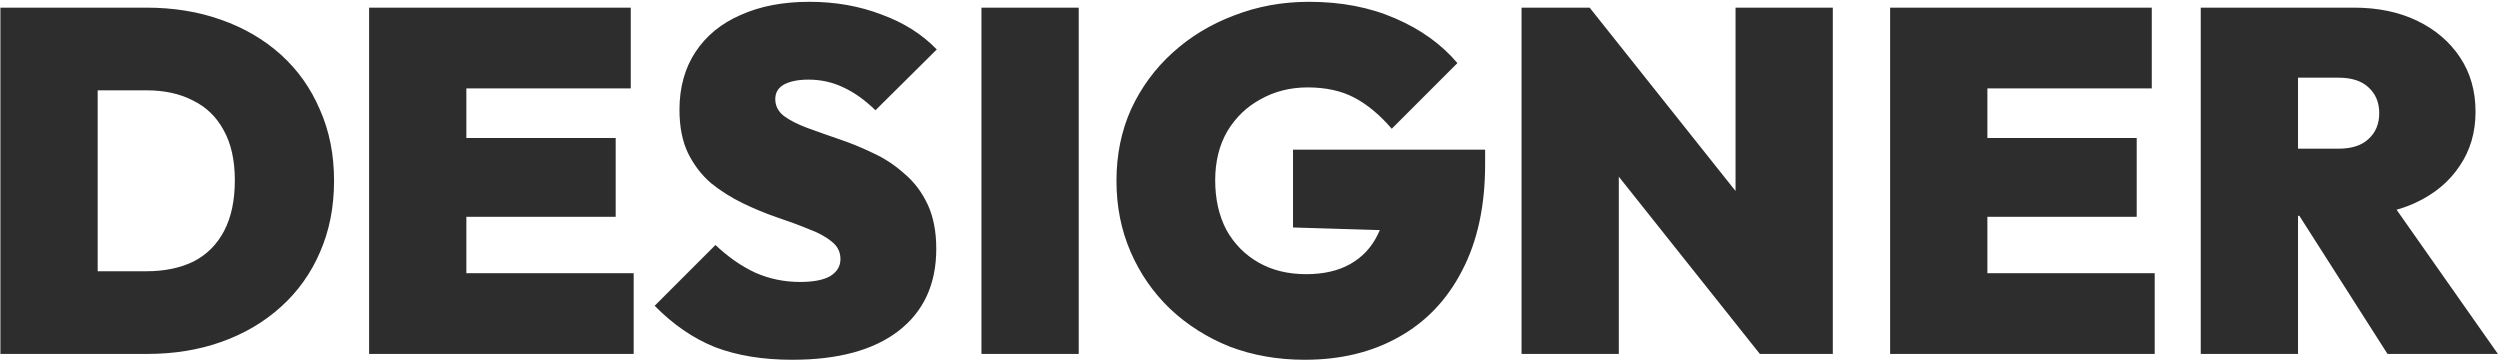 <svg width="1001" height="145" viewBox="0 0 1001 145" fill="none" xmlns="http://www.w3.org/2000/svg">
<path d="M324.055 0.723C334.441 0.723 344.048 2.411 352.876 5.786C361.834 9.032 369.234 13.706 375.076 19.808L350.539 44.149C346.255 39.995 341.971 36.944 337.687 34.997C333.402 32.92 328.728 31.881 323.665 31.881C319.64 31.881 316.394 32.53 313.928 33.828C311.591 35.126 310.423 37.075 310.423 39.671C310.423 42.397 311.591 44.669 313.928 46.486C316.265 48.174 319.316 49.732 323.081 51.16C326.976 52.588 331.195 54.082 335.739 55.64C340.413 57.198 345.022 59.08 349.565 61.287C354.109 63.364 358.264 66.09 362.029 69.466C365.924 72.712 369.04 76.801 371.377 81.734C373.714 86.668 374.882 92.64 374.882 99.65C374.882 113.801 369.819 124.772 359.692 132.562C349.696 140.221 335.544 144.051 317.238 144.051C305.424 144.051 295.103 142.364 286.275 138.988C277.577 135.483 269.527 129.965 262.127 122.436L286.47 98.093C291.533 102.896 296.856 106.596 302.438 109.192C308.021 111.659 313.993 112.893 320.354 112.893C325.677 112.893 329.702 112.114 332.429 110.556C335.155 108.868 336.518 106.596 336.518 103.74C336.518 100.884 335.35 98.547 333.013 96.73C330.676 94.782 327.56 93.094 323.665 91.666C319.9 90.108 315.681 88.55 311.007 86.992C306.463 85.434 301.919 83.552 297.375 81.345C292.831 79.138 288.611 76.476 284.717 73.36C280.952 70.115 277.901 66.155 275.564 61.481C273.228 56.678 272.06 50.836 272.06 43.955C272.06 34.997 274.201 27.273 278.485 20.781C282.77 14.29 288.807 9.356 296.597 5.98C304.386 2.475 313.539 0.723 324.055 0.723ZM524.149 0.723C537.002 0.723 548.492 2.93 558.618 7.344C568.874 11.758 577.183 17.73 583.545 25.26L557.255 51.55C552.451 45.967 547.453 41.813 542.26 39.087C537.067 36.361 530.836 34.997 523.565 34.997C516.685 34.997 510.453 36.555 504.87 39.671C499.288 42.657 494.808 46.941 491.433 52.523C488.187 58.106 486.564 64.662 486.564 72.192C486.564 79.722 488.058 86.343 491.044 92.056C494.16 97.638 498.444 101.988 503.896 105.104C509.349 108.219 515.71 109.777 522.98 109.777C529.991 109.777 535.899 108.414 540.702 105.688C545.506 102.961 549.141 99.066 551.607 94.003C551.92 93.392 552.214 92.769 552.489 92.132L517.723 91.082V59.924H594.646V65.766C594.646 82.383 591.594 96.534 585.492 108.219C579.52 119.903 571.081 128.797 560.176 134.898C549.4 141 536.807 144.051 522.396 144.051C511.621 144.051 501.624 142.298 492.406 138.793C483.319 135.158 475.335 130.095 468.454 123.604C461.703 117.112 456.445 109.518 452.68 100.819C448.915 92.121 447.032 82.643 447.032 72.387C447.032 62.001 448.979 52.458 452.874 43.76C456.899 35.062 462.417 27.531 469.428 21.17C476.568 14.679 484.812 9.681 494.159 6.176C503.507 2.541 513.504 0.723 524.149 0.723ZM58.586 3.06C69.491 3.06 79.488 4.682 88.576 7.928C97.794 11.173 105.778 15.847 112.529 21.949C119.28 28.051 124.473 35.387 128.108 43.955C131.873 52.394 133.756 61.871 133.756 72.387C133.756 82.903 131.873 92.445 128.108 101.014C124.473 109.452 119.28 116.722 112.529 122.824C105.778 128.926 97.858 133.6 88.77 136.846C79.683 140.091 69.751 141.715 58.976 141.715H0.164V3.06H58.586ZM252.558 35.387H186.735V55.25H246.521V86.798H186.735V109.388H253.726V141.715H147.787V3.06H252.558V35.387ZM431.921 141.715H392.973V3.06H431.921V141.715ZM694.912 76.477V3.06H733.859V141.715H704.648L648.174 70.745V141.715H609.227V3.06H636.49L694.912 76.477ZM861.572 35.387H795.751V55.25H855.536V86.798H795.751V109.388H862.741V141.715H756.803V3.06H861.572V35.387ZM942.521 3.06C952.128 3.06 960.567 4.812 967.837 8.317C975.107 11.823 980.819 16.691 984.974 22.923C989.128 29.154 991.206 36.425 991.206 44.733C991.206 53.042 989.064 60.313 984.779 66.545C980.625 72.776 974.783 77.645 967.253 81.15C964.841 82.273 962.288 83.214 959.596 83.978L1000.16 141.715H955.958L920.663 86.408H920.125V141.715H881.178V3.06H942.521ZM39.112 108.608H58.586C65.856 108.608 72.153 107.31 77.476 104.714C82.798 101.988 86.888 97.898 89.744 92.445C92.6 86.993 94.028 80.242 94.028 72.192C94.028 64.143 92.536 57.457 89.55 52.134C86.694 46.811 82.604 42.851 77.281 40.255C72.088 37.529 65.856 36.165 58.586 36.165H39.112V108.608ZM920.125 59.534H936.289C941.612 59.534 945.636 58.236 948.362 55.64C951.218 53.043 952.647 49.602 952.647 45.318C952.647 41.034 951.218 37.594 948.362 34.997C945.636 32.401 941.612 31.103 936.289 31.102H920.125V59.534Z" fill="#2D2D2D"/>
</svg>

